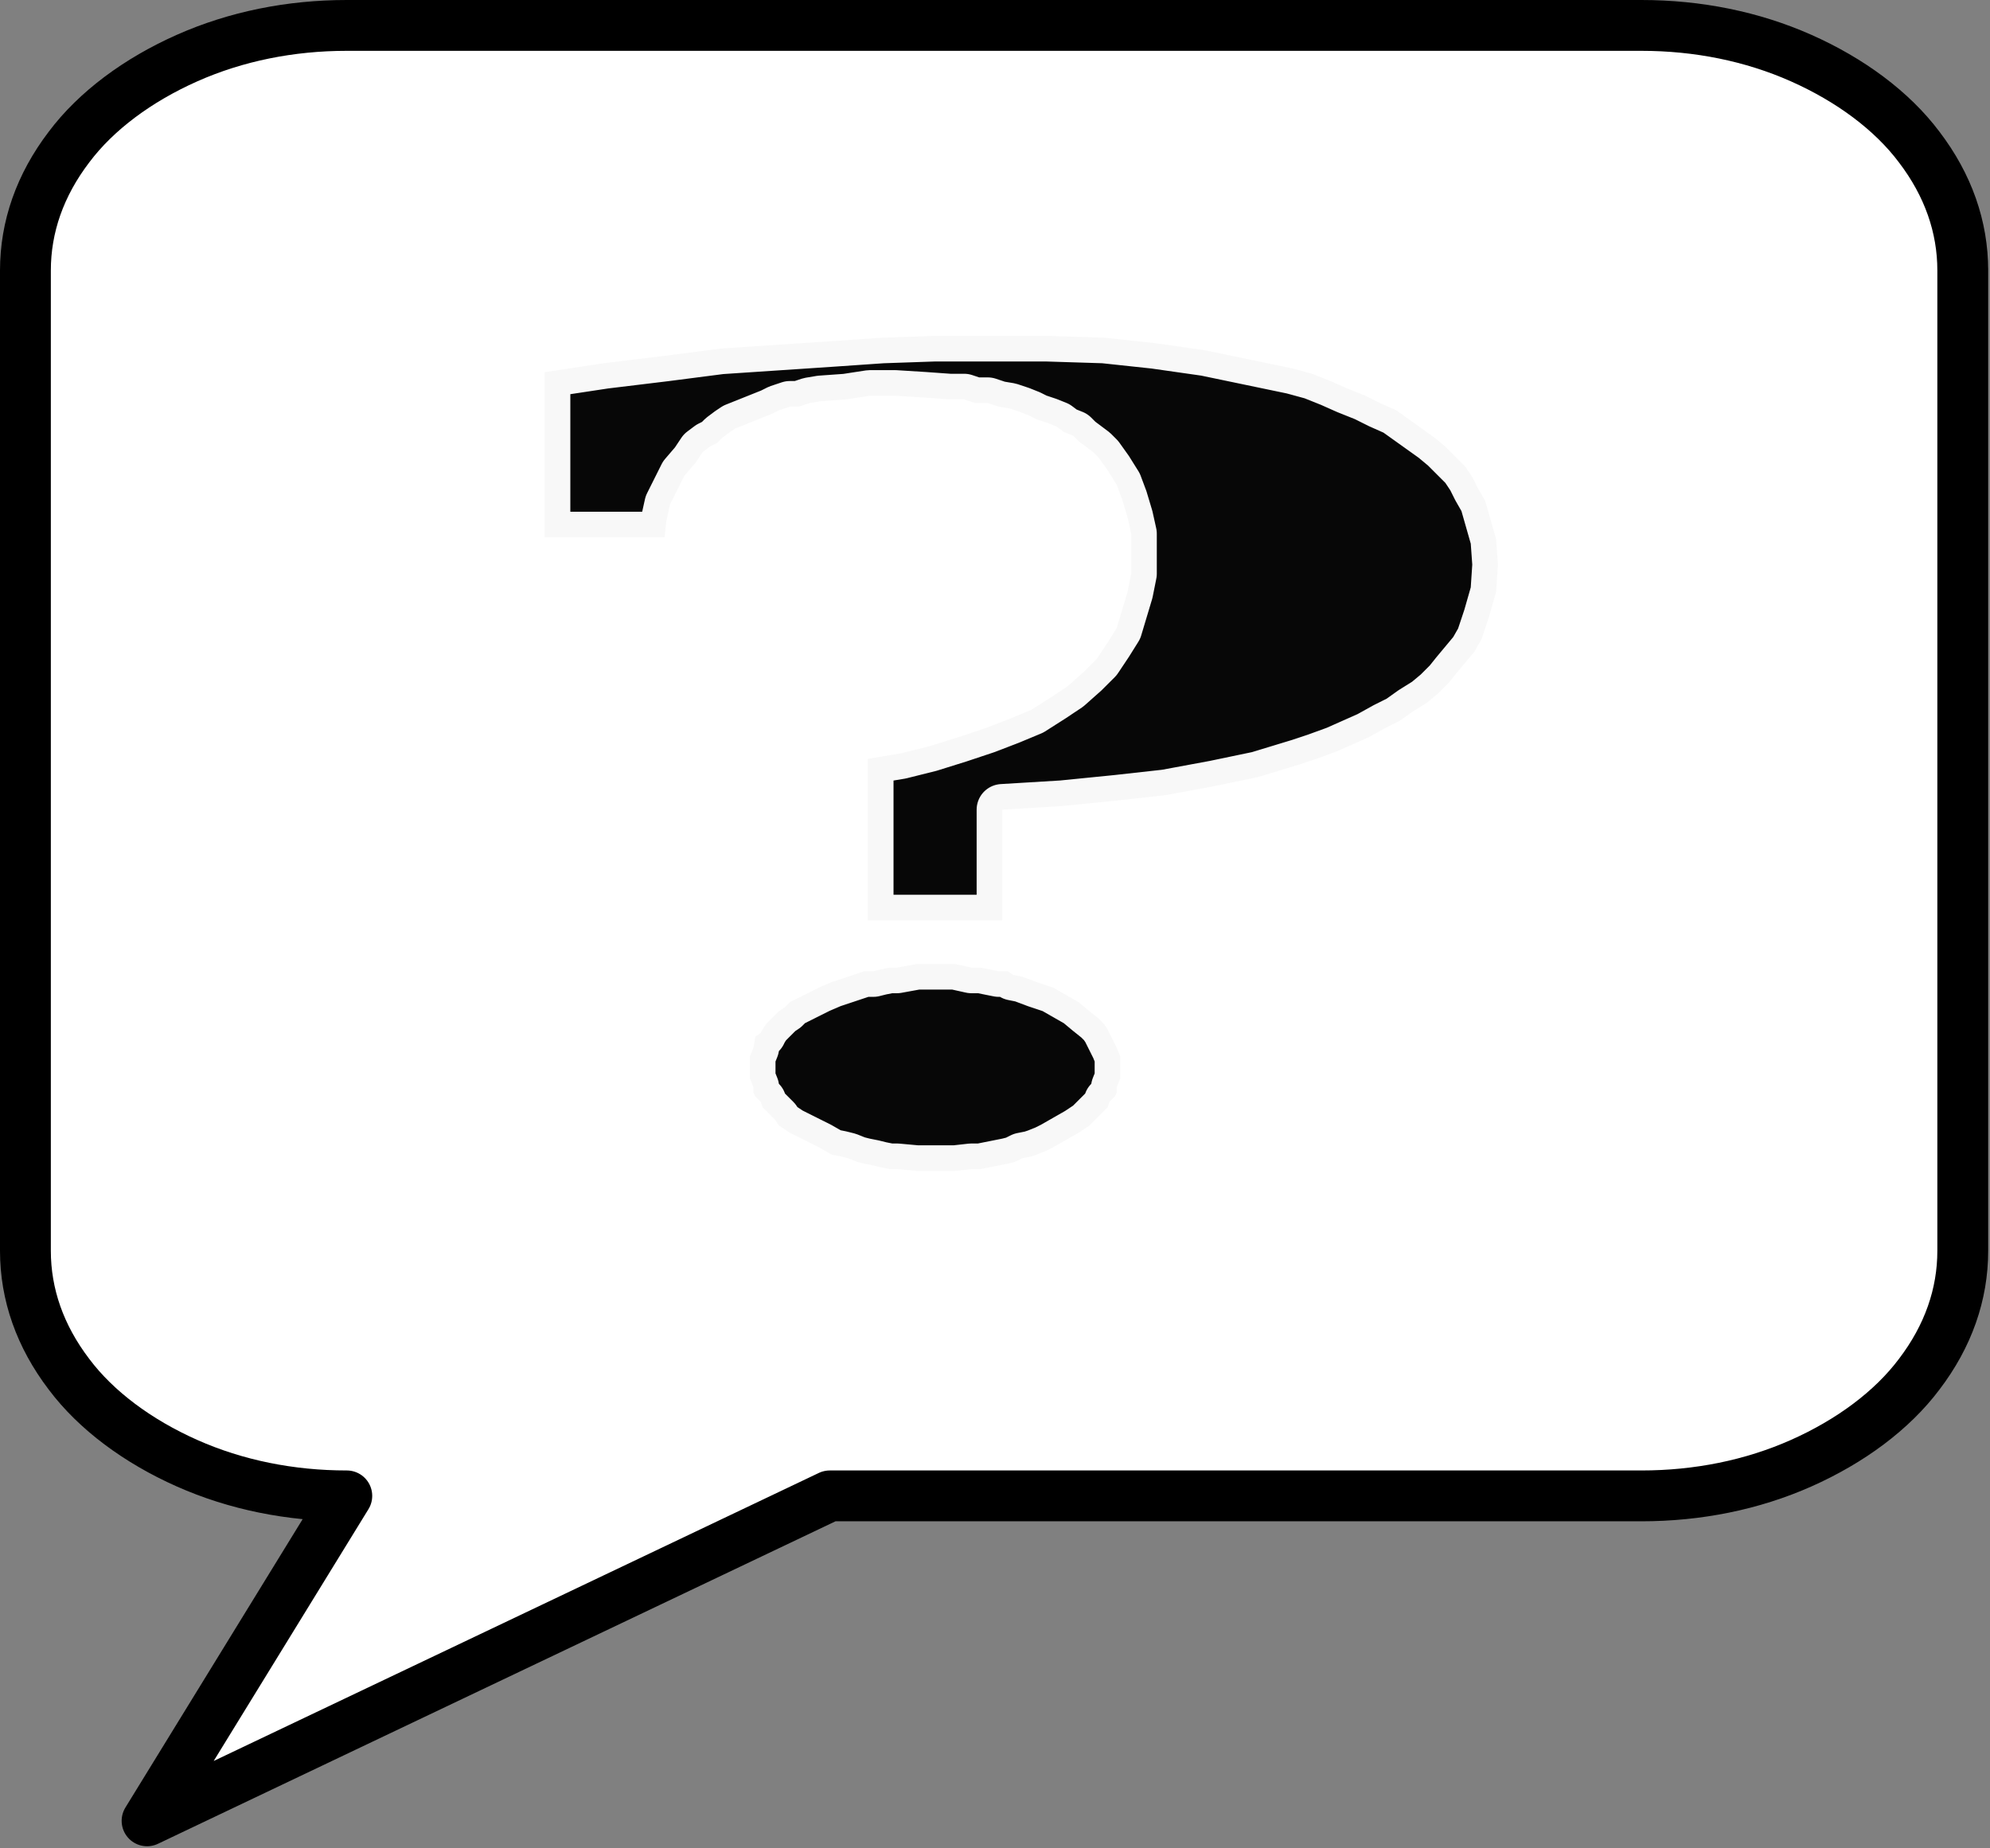 <?xml version="1.0" encoding="UTF-8"?>
<!DOCTYPE svg PUBLIC "-//W3C//DTD SVG 1.1//EN" "http://www.w3.org/Graphics/SVG/1.1/DTD/svg11.dtd">
<svg version="1.2" width="10.96mm" height="10.18mm" viewBox="3486 4485 1096 1018" preserveAspectRatio="xMidYMid" fill-rule="evenodd" stroke-width="28.222" stroke-linejoin="round" xmlns="http://www.w3.org/2000/svg" xmlns:ooo="http://xml.openoffice.org/svg/export" xmlns:xlink="http://www.w3.org/1999/xlink" xmlns:presentation="http://sun.com/xmlns/staroffice/presentation" xmlns:smil="http://www.w3.org/2001/SMIL20/" xmlns:anim="urn:oasis:names:tc:opendocument:xmlns:animation:1.0" xml:space="preserve">
 <rect x="3486" y="4485" width="1096" height="1018" fill="#808080" stroke="none"/>
 <defs class="EmbeddedBulletChars">
  <g id="bullet-char-template-57356" transform="scale(0,-0)">
   <path d="M 580,1141 L 1163,571 580,0 -4,571 580,1141 Z"/>
  </g>
  <g id="bullet-char-template-57354" transform="scale(0,-0)">
   <path d="M 8,1128 L 1137,1128 1137,0 8,0 8,1128 Z"/>
  </g>
  <g id="bullet-char-template-10146" transform="scale(0,-0)">
   <path d="M 174,0 L 602,739 174,1481 1456,739 174,0 Z M 1358,739 L 309,1346 659,739 1358,739 Z"/>
  </g>
  <g id="bullet-char-template-10132" transform="scale(0,-0)">
   <path d="M 2015,739 L 1276,0 717,0 1260,543 174,543 174,936 1260,936 717,1481 1274,1481 2015,739 Z"/>
  </g>
  <g id="bullet-char-template-10007" transform="scale(0,-0)">
   <path d="M 0,-2 C -7,14 -16,27 -25,37 L 356,567 C 262,823 215,952 215,954 215,979 228,992 255,992 264,992 276,990 289,987 310,991 331,999 354,1012 L 381,999 492,748 772,1049 836,1024 860,1049 C 881,1039 901,1025 922,1006 886,937 835,863 770,784 769,783 710,716 594,584 L 774,223 C 774,196 753,168 711,139 L 727,119 C 717,90 699,76 672,76 641,76 570,178 457,381 L 164,-76 C 142,-110 111,-127 72,-127 30,-127 9,-110 8,-76 1,-67 -2,-52 -2,-32 -2,-23 -1,-13 0,-2 Z"/>
  </g>
  <g id="bullet-char-template-10004" transform="scale(0,-0)">
   <path d="M 285,-33 C 182,-33 111,30 74,156 52,228 41,333 41,471 41,549 55,616 82,672 116,743 169,778 240,778 293,778 328,747 346,684 L 369,508 C 377,444 397,411 428,410 L 1163,1116 C 1174,1127 1196,1133 1229,1133 1271,1133 1292,1118 1292,1087 L 1292,965 C 1292,929 1282,901 1262,881 L 442,47 C 390,-6 338,-33 285,-33 Z"/>
  </g>
  <g id="bullet-char-template-9679" transform="scale(0,-0)">
   <path d="M 813,0 C 632,0 489,54 383,161 276,268 223,411 223,592 223,773 276,916 383,1023 489,1130 632,1184 813,1184 992,1184 1136,1130 1245,1023 1353,916 1407,772 1407,592 1407,412 1353,268 1245,161 1136,54 992,0 813,0 Z"/>
  </g>
  <g id="bullet-char-template-8226" transform="scale(0,-0)">
   <path d="M 346,457 C 273,457 209,483 155,535 101,586 74,649 74,723 74,796 101,859 155,911 209,963 273,989 346,989 419,989 480,963 531,910 582,859 608,796 608,723 608,648 583,586 532,535 482,483 420,457 346,457 Z"/>
  </g>
  <g id="bullet-char-template-8211" transform="scale(0,-0)">
   <path d="M -4,459 L 1135,459 1135,606 -4,606 -4,459 Z"/>
  </g>
  <g id="bullet-char-template-61548" transform="scale(0,-0)">
   <path d="M 173,740 C 173,903 231,1043 346,1159 462,1274 601,1332 765,1332 928,1332 1067,1274 1183,1159 1299,1043 1357,903 1357,740 1357,577 1299,437 1183,322 1067,206 928,148 765,148 601,148 462,206 346,322 231,437 173,577 173,740 Z"/>
  </g>
 </defs>
 <g class="Page">
  <g class="Group">
   <g class="com.sun.star.drawing.CustomShape">
    <g id="id3">
     <rect class="BoundingBox" stroke="none" fill="none" x="3486" y="4485" width="1096" height="1018"/>
     <path fill="rgb(255,255,255)" stroke="none" d="M 3677,4499 L 3677,4499 C 3646,4499 3616,4505 3589,4517 3562,4529 3539,4546 3524,4566 3508,4587 3500,4610 3500,4634 L 3500,4734 3500,4835 3500,4972 3500,5073 3500,5174 3500,5174 C 3500,5198 3508,5221 3524,5242 3539,5262 3562,5279 3589,5291 3616,5303 3646,5309 3677,5309 L 3567,5488 3943,5309 4123,5309 4256,5309 4389,5309 4390,5309 C 4421,5309 4451,5303 4478,5291 4505,5279 4528,5262 4543,5242 4559,5221 4567,5198 4567,5174 L 4567,5073 4567,4972 4567,4835 4567,4734 4567,4633 4567,4634 4567,4634 C 4567,4610 4559,4587 4543,4566 4528,4546 4505,4529 4478,4517 4451,4505 4421,4499 4390,4499 L 4256,4499 4123,4499 3943,4499 3810,4499 3677,4499 Z"/>
     <path fill="none" stroke="rgb(0,0,0)" stroke-width="28" stroke-linejoin="round" d="M 3677,4499 L 3677,4499 C 3646,4499 3616,4505 3589,4517 3562,4529 3539,4546 3524,4566 3508,4587 3500,4610 3500,4634 L 3500,4734 3500,4835 3500,4972 3500,5073 3500,5174 3500,5174 C 3500,5198 3508,5221 3524,5242 3539,5262 3562,5279 3589,5291 3616,5303 3646,5309 3677,5309 L 3567,5488 3943,5309 4123,5309 4256,5309 4389,5309 4390,5309 C 4421,5309 4451,5303 4478,5291 4505,5279 4528,5262 4543,5242 4559,5221 4567,5198 4567,5174 L 4567,5073 4567,4972 4567,4835 4567,4734 4567,4633 4567,4634 4567,4634 C 4567,4610 4559,4587 4543,4566 4528,4546 4505,4529 4478,4517 4451,4505 4421,4499 4390,4499 L 4256,4499 4123,4499 3943,4499 3810,4499 3677,4499 Z"/>
    </g>
   </g>
   <g class="com.sun.star.drawing.CustomShape">
    <g id="id4">
     <rect class="BoundingBox" stroke="none" fill="none" x="3786" y="4670" width="526" height="461"/>
     <path fill="rgb(0,0,0)" fill-opacity="0.969" stroke="rgb(255,255,255)" stroke-opacity="0.969" d="M 3899,5073 L 3899,5067 3901,5062 3902,5056 3905,5054 3906,5052 3908,5049 3911,5046 3913,5044 3915,5042 3918,5040 3921,5037 3929,5033 3937,5029 3944,5026 3953,5023 3962,5020 3967,5020 3971,5019 3976,5018 3980,5018 3991,5016 4001,5016 4012,5016 4021,5018 4026,5018 4031,5019 4036,5020 4041,5020 4044,5022 4049,5023 4057,5026 4066,5029 4073,5033 4080,5037 4086,5042 4091,5046 4094,5049 4096,5052 4097,5054 4098,5056 4101,5062 4103,5067 4103,5073 4103,5079 4101,5084 4101,5087 4100,5089 4097,5092 4096,5095 4094,5097 4091,5100 4089,5102 4086,5105 4080,5109 4073,5113 4066,5117 4062,5119 4057,5121 4054,5122 4049,5123 4045,5125 4041,5126 4036,5127 4031,5128 4026,5129 4021,5129 4012,5130 4001,5130 3991,5130 3980,5129 3976,5129 3971,5128 3967,5127 3962,5126 3958,5125 3953,5123 3949,5122 3944,5121 3937,5117 3929,5113 3921,5109 3915,5105 3913,5102 3911,5100 3908,5097 3906,5095 3905,5092 3902,5089 3901,5087 3901,5084 3899,5079 3899,5073 Z M 3786,4690 L 3819,4685 3852,4681 3883,4677 3913,4675 3943,4673 3972,4671 4001,4670 4030,4670 4062,4670 4094,4671 4122,4674 4150,4678 4174,4683 4198,4688 4209,4691 4219,4695 4228,4699 4238,4703 4246,4707 4255,4711 4262,4716 4269,4721 4276,4726 4282,4731 4287,4736 4293,4742 4297,4748 4300,4754 4304,4761 4306,4768 4310,4782 4311,4796 4310,4811 4306,4825 4304,4831 4302,4837 4298,4844 4293,4850 4288,4856 4284,4861 4278,4867 4272,4872 4264,4877 4257,4882 4249,4886 4240,4891 4231,4895 4222,4899 4211,4903 4202,4906 4179,4913 4155,4918 4128,4923 4101,4926 4071,4929 4038,4931 4038,4992 3964,4992 3964,4903 3982,4900 3998,4896 4014,4891 4029,4886 4042,4881 4054,4876 4065,4869 4074,4863 4083,4855 4090,4848 4096,4839 4101,4831 4104,4821 4107,4811 4109,4801 4109,4790 4109,4779 4107,4770 4104,4760 4101,4752 4096,4744 4091,4737 4088,4734 4084,4731 4080,4728 4077,4725 4072,4723 4068,4720 4063,4718 4057,4716 4053,4714 4048,4712 4042,4710 4036,4709 4030,4707 4023,4707 4017,4705 4009,4705 3995,4704 3979,4703 3965,4703 3952,4705 3938,4706 3932,4707 3926,4709 3921,4709 3915,4711 3911,4713 3906,4715 3901,4717 3896,4719 3891,4721 3888,4723 3884,4726 3881,4729 3877,4731 3873,4734 3869,4740 3863,4747 3859,4755 3855,4763 3853,4772 3852,4781 3786,4781 3786,4690 Z"/>
    </g>
   </g>
  </g>
 </g>
</svg>